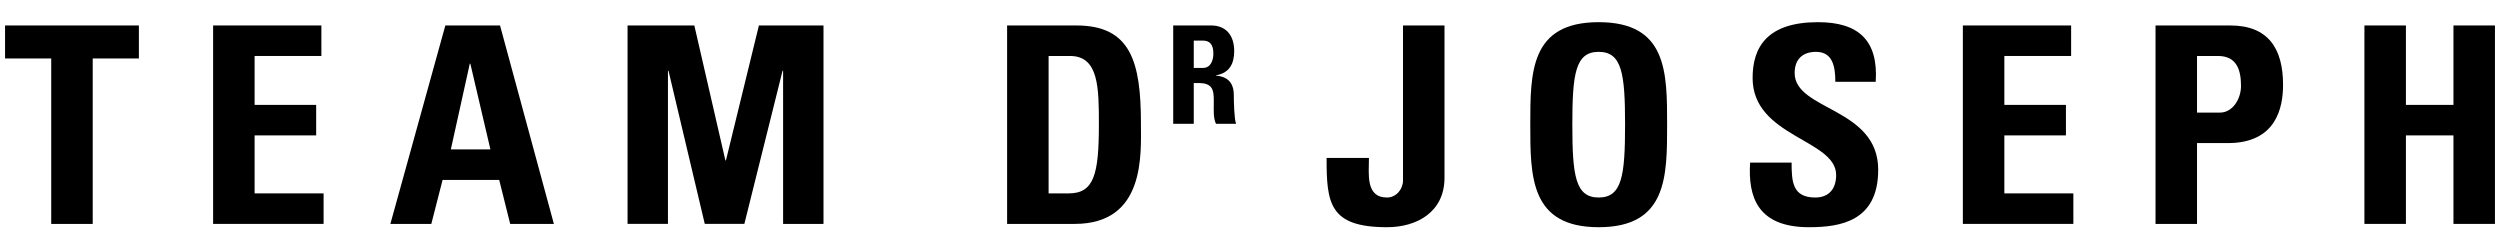 <?xml version="1.0" encoding="UTF-8"?> <svg xmlns="http://www.w3.org/2000/svg" version="1.1" viewBox="0 0 3565.183 355.629"><!-- Generator: Adobe Illustrator 29.0.1, SVG Export Plug-In . SVG Version: 2.1.0 Build 192) --><defs><style> .st0 { stroke-dasharray: 5; } .st0, .st1, .st2, .st3 { fill: none; stroke: #c6c6c6; stroke-miterlimit: 10; } .st4 { fill: #c6c6c6; } .st2 { stroke-dasharray: 4.995 4.995; } .st3 { stroke-dasharray: 4.993 4.993; } .st5 { display: none; } </style></defs><g id="Artwork"><g id="Team_Dr_Joseph"><g id="Team_Dr_Joseph1" data-name="Team_Dr_Joseph"><path id="H" d="M3498.807,149.58V36.313h59.175v282.988h-59.175v-126.211h-67.8v126.211h-59.175V36.313h59.175v113.268h67.8Z"></path><path id="P" d="M3073.942,36.313h106.598c54.096,0,75.27,32.935,75.27,84.644,0,32.158-9.424,83.102-78.819,83.102h-43.876v115.242h-59.172V36.313ZM3133.114,160.549h32.923c17.624,0,29.802-19.2,29.802-38.017,0-23.132-6.304-42.714-32.923-42.714h-29.802v80.731Z"></path><path id="E" d="M2799.182,319.301V36.313h154.393v43.506h-95.218v69.762h87.815v43.509h-87.815v82.701h98.398v43.509h-157.573Z"></path><path id="S" d="M2579.683,324.013c-73.311,0-87.019-43.143-83.895-92.098h59.172c0,27.048,1.225,49.751,33.718,49.751,20.011,0,29.802-12.912,29.802-32.127,0-50.972-119.146-54.109-119.146-138.373,0-44.274,21.174-79.549,93.26-79.549,57.643,0,86.22,25.867,82.303,85.042h-57.58c0-21.158-3.55-42.714-27.477-42.714-19.215,0-30.535,10.571-30.535,30.169,0,53.698,119.143,49.002,119.143,137.96,0,73.311-53.667,81.94-98.765,81.94Z"></path><path id="O" d="M2182.292,177.807c0-74.856,0-146.191,97.543-146.191,97.602,0,97.602,71.334,97.602,146.191,0,74.057,0,146.206-97.602,146.206-97.543,0-97.543-72.149-97.543-146.206ZM2317.467,177.807c0-72.5-4.342-103.862-37.632-103.862s-37.572,31.362-37.572,103.862c0,72.528,4.283,103.859,37.572,103.859s37.632-31.331,37.632-103.859Z"></path><path id="J" d="M2059.967,36.313v217.143c0,49.384-39.96,70.557-81.937,70.557-82.673,0-86.223-34.514-86.223-98.796h60.397c0,22.731-5.079,56.449,25.826,56.449,13.338,0,22.762-12.178,22.762-24.294V36.313h59.175Z"></path><path id="R" d="M1702.398,176.522h-29.313V36.313h54.159c19.992,0,32.829,12.818,32.829,36.714,0,17.856-6.99,31.256-26.02,34.361v.398c6.379.78,25.441,2.34,25.441,27.568,0,8.92.58,35.354,3.302,41.169h-28.743c-3.873-8.553-3.124-18.069-3.124-27.186,0-16.706,1.56-30.889-20.973-30.889h-7.557v58.075ZM1702.398,96.894h13.002c11.674,0,14.964-11.643,14.964-20.578,0-13.4-5.646-18.435-14.964-18.435h-13.002v39.013Z"></path><path id="D" d="M1436.207,36.313h98.765c77.594,0,92.082,51.753,92.082,139.934,0,43.478,6.686,143.054-94.451,143.054h-96.396V36.313ZM1495.382,275.791h28.608c36.071,0,43.093-27.048,43.093-97.985,0-52.138,0-97.988-41.122-97.988h-30.579v195.972Z"></path><path id="M" d="M894.951,319.301V36.313h95.218l44.286,192.423h.783l47.025-192.423h92.098v282.988h-57.599V100.992h-.796l-54.463,218.308h-56.433l-51.724-218.308h-.796v218.308h-57.599Z"></path><path id="A" d="M556.704,319.301l78.39-282.988h77.989l76.799,282.988h-62.311l-15.666-62.725h-80.743l-16.063,62.725h-58.395ZM670.739,90.803h-.78l-27.032,122.266h56.433l-28.621-122.266Z"></path><path id="E1" data-name="E" d="M303.916,319.301V36.313h154.406v43.506h-95.234v69.762h87.799v43.509h-87.799v82.701h98.37v43.509h-157.542Z"></path><path id="T" d="M198.064,36.313v47.04h-65.842v235.948h-59.175V83.353H7.201v-47.04h190.862Z"></path></g></g></g><g id="Rules" class="st5"><g id="Spacing__x27_Dr_x27_"><path id="R1" data-name="R" class="st4" d="M3028.249,207.523h-17.926v-85.741h33.119c12.226,0,20.076,7.838,20.076,22.451,0,10.919-4.275,19.114-15.912,21.012v.243c3.901.477,15.558,1.431,15.558,16.859,0,5.455.354,21.62,2.019,25.176h-17.577c-2.368-5.231-1.91-11.049-1.91-16.625,0-10.216.954-18.89-12.825-18.89h-4.621v35.514ZM3028.249,158.829h7.951c7.139,0,9.151-7.12,9.151-12.584,0-8.195-3.453-11.274-9.151-11.274h-7.951v23.858Z"></path><path id="D1" data-name="D" class="st4" d="M2865.466,121.782h60.397c47.451,0,56.31,31.648,56.31,85.573,0,26.588,4.089,87.481-57.759,87.481h-58.949V121.782ZM2901.653,268.229h17.495c22.059,0,26.352-16.541,26.352-59.92,0-31.884,0-59.922-25.147-59.922h-18.7v119.842Z"></path></g><g id="Spacing__x27_Dr_x27_1" data-name="Spacing__x27_Dr_x27_"><path id="R2" data-name="R" class="st4" d="M657.146,207.529h-17.926v-85.741h33.119c12.226,0,20.076,7.838,20.076,22.451,0,10.919-4.275,19.114-15.912,21.012v.243c3.901.477,15.558,1.431,15.558,16.859,0,5.455.354,21.62,2.019,25.176h-17.577c-2.368-5.231-1.91-11.049-1.91-16.625,0-10.216.954-18.89-12.825-18.89h-4.621v35.514ZM657.146,158.835h7.951c7.139,0,9.151-7.12,9.151-12.584,0-8.195-3.453-11.274-9.151-11.274h-7.951v23.858Z"></path><path id="D2" data-name="D" class="st4" d="M494.363,121.787h60.397c47.451,0,56.31,31.648,56.31,85.573,0,26.588,4.089,87.481-57.759,87.481h-58.949V121.787ZM530.55,268.234h17.495c22.059,0,26.352-16.541,26.352-59.92,0-31.884,0-59.922-25.147-59.922h-18.7v119.842Z"></path></g><line id="Guide" class="st1" x1="3065.183" y1="923.709" x2="3065.183" y2="-507.081"></line><g id="Guide1" data-name="Guide"><g><line class="st1" x1="2865.466" y1="923.71" x2="2865.466" y2="921.21"></line><line class="st2" x1="2865.466" y1="916.214" x2="2865.466" y2="-499.851"></line><line class="st1" x1="2865.466" y1="-502.348" x2="2865.466" y2="-504.848"></line></g></g><line id="Guide2" data-name="Guide" class="st0" x1="694.08" y1="-507.928" x2="694.08" y2="926.789"></line><line id="Guide3" data-name="Guide" class="st1" x1="494.363" y1="-507.928" x2="494.363" y2="926.789"></line><g id="Guide4" data-name="Guide"><g><line class="st1" x1="-0" y1="424.556" x2="2.5" y2="424.556"></line><line class="st3" x1="7.493" y1="424.556" x2="3560.186" y2="424.556"></line><line class="st1" x1="3562.683" y1="424.556" x2="3565.183" y2="424.556"></line></g></g><g id="Guide5" data-name="Guide"><g><line class="st1" x1="-0" y1="380.572" x2="2.5" y2="380.572"></line><line class="st3" x1="7.493" y1="380.572" x2="3560.186" y2="380.572"></line><line class="st1" x1="3562.683" y1="380.572" x2="3565.183" y2="380.572"></line></g></g><line id="Guide6" data-name="Guide" class="st1" y1="294.837" x2="3565.183" y2="294.837"></line><g id="Guide7" data-name="Guide"><g><line class="st1" x1="-0" y1="207.524" x2="2.5" y2="207.524"></line><line class="st3" x1="7.493" y1="207.524" x2="3560.186" y2="207.524"></line><line class="st1" x1="3562.683" y1="207.524" x2="3565.183" y2="207.524"></line></g></g><line id="Guide8" data-name="Guide" class="st1" y1="121.787" x2="3565.183" y2="121.787"></line><g id="Guide9" data-name="Guide"><g><line class="st1" x1="-0" y1="36.052" x2="2.5" y2="36.052"></line><line class="st3" x1="7.493" y1="36.052" x2="3560.186" y2="36.052"></line><line class="st1" x1="3562.683" y1="36.052" x2="3565.183" y2="36.052"></line></g></g><g id="Guide10" data-name="Guide"><g><line class="st1" x1="-0" y1="-7.928" x2="2.5" y2="-7.928"></line><line class="st3" x1="7.493" y1="-7.928" x2="3560.186" y2="-7.928"></line><line class="st1" x1="3562.683" y1="-7.928" x2="3565.183" y2="-7.928"></line></g></g></g></svg> 